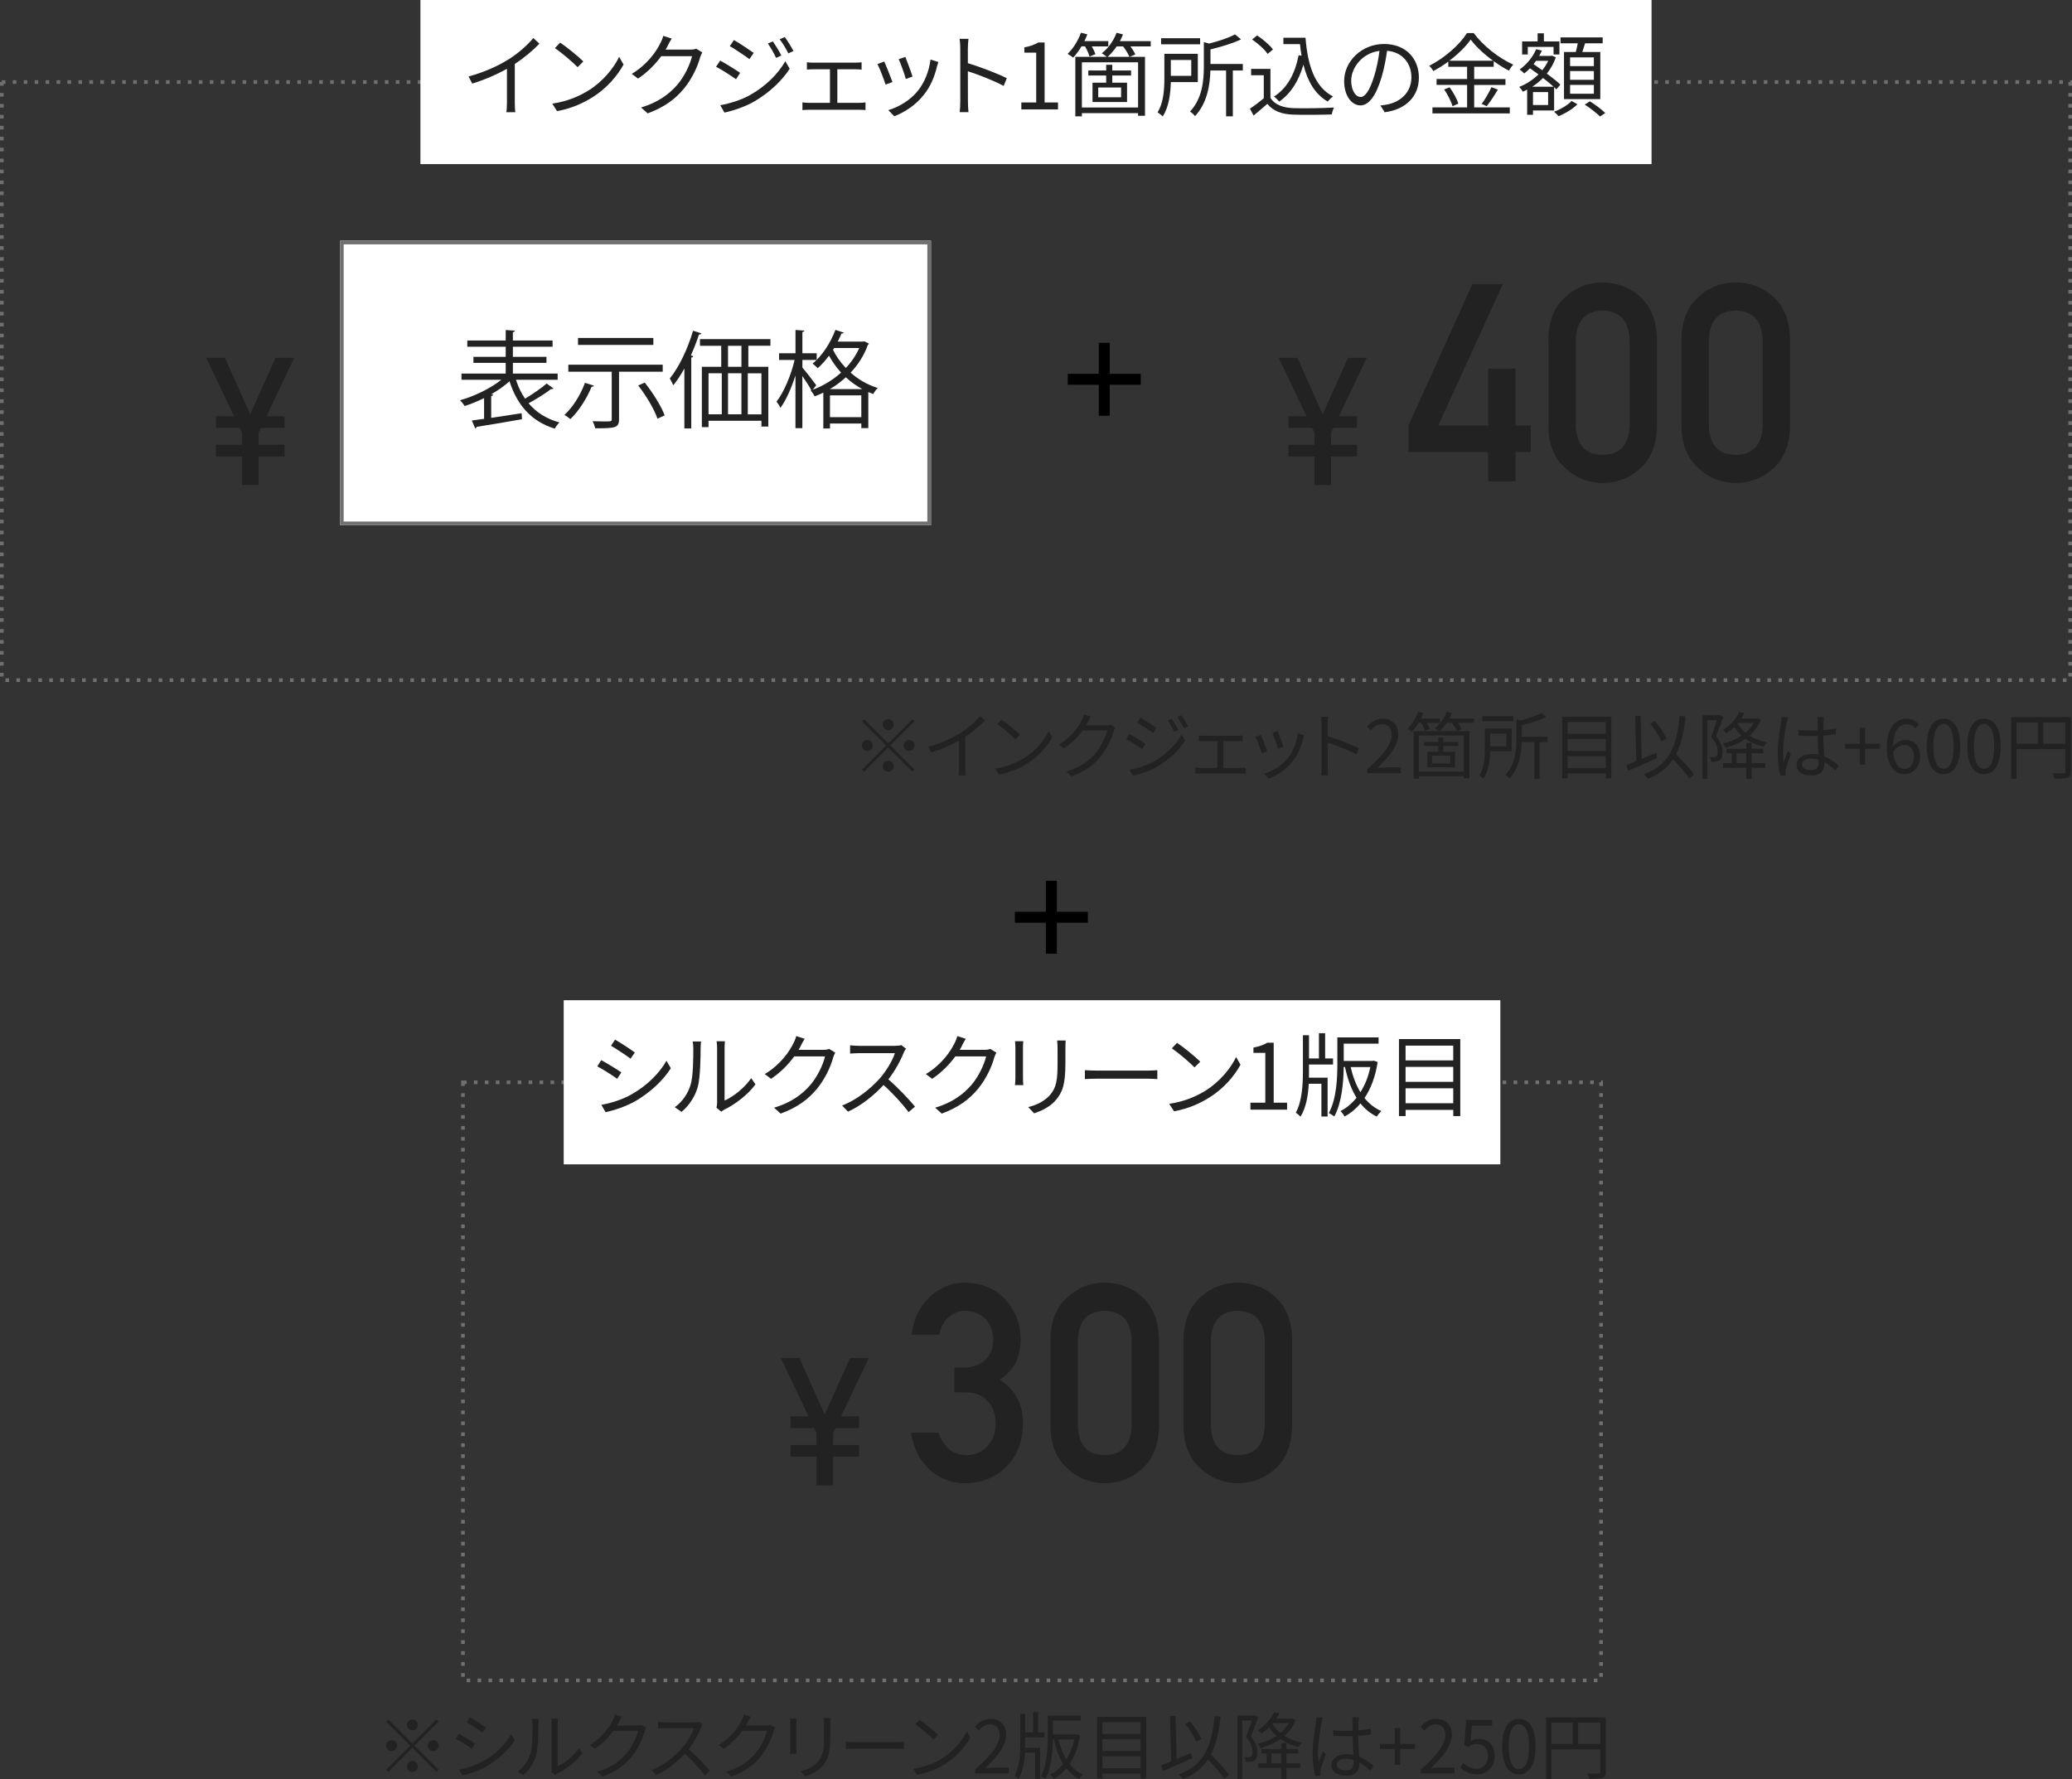 <?xml version="1.0" encoding="UTF-8"?>
<svg id="_レイヤー_2" data-name="レイヤー 2" xmlns="http://www.w3.org/2000/svg" viewBox="0 0 568 487.84">
  <rect x="0" y="0" width="568" height="487.84" fill="#333333" stroke="none"/>
  <defs>
    <style>
      .cls-1, .cls-2, .cls-3 {
        fill: none;
      }

      .cls-2 {
        stroke-dasharray: 1 2;
      }

      .cls-2, .cls-3 {
        stroke: #707070;
      }

      .cls-4 {
        isolation: isolate;
      }

      .cls-5 {
        fill: #fff;
      }

      .cls-6 {
        fill: #222;
      }
    </style>
  </defs>
  <g id="_レイヤー_1-2" data-name="レイヤー 1">
    <g>
      <g id="_グループ_685" data-name="グループ 685">
        <rect id="_長方形_169" data-name="長方形 169" x="278.21" y="250.01" width="20" height="3"/>
        <rect id="_長方形_170" data-name="長方形 170" x="286.71" y="241.51" width="3" height="20"/>
      </g>
      <g class="cls-4">
        <path class="cls-6" d="M250.09,197.22l.58.58-6.6,6.6,6.6,6.6-.58.58-6.6-6.6-6.62,6.62-.58-.58,6.62-6.62-6.6-6.6.58-.58,6.6,6.6,6.6-6.6ZM237.78,205.9c-.82,0-1.5-.68-1.5-1.5s.68-1.5,1.5-1.5,1.5.68,1.5,1.5-.68,1.5-1.5,1.5ZM241.99,198.7c0-.82.68-1.5,1.5-1.5s1.5.68,1.5,1.5-.68,1.5-1.5,1.5-1.5-.68-1.5-1.5ZM244.99,210.1c0,.82-.68,1.5-1.5,1.5s-1.5-.68-1.5-1.5.68-1.5,1.5-1.5,1.5.68,1.5,1.5ZM249.19,202.9c.82,0,1.5.68,1.5,1.5s-.68,1.5-1.5,1.5-1.5-.68-1.5-1.5.68-1.5,1.5-1.5Z"/>
        <path class="cls-6" d="M263.21,201.04c2.08-1.3,4.08-3.04,5.46-4.7l1.34,1.24c-1.52,1.58-3.36,3.1-5.4,4.46v8.44c0,.76.04,1.74.12,2.14h-1.96c.06-.38.12-1.38.12-2.14v-7.4c-2.1,1.2-4.84,2.4-7.62,3.26l-.8-1.56c3.46-.94,6.52-2.34,8.74-3.74Z"/>
        <path class="cls-6" d="M280.81,207.82c3.08-1.94,5.52-4.9,6.68-7.36l.96,1.7c-1.36,2.5-3.7,5.22-6.72,7.12-2,1.26-4.52,2.48-7.86,3.1l-1.06-1.64c3.5-.52,6.1-1.74,8-2.92ZM279.63,201.48l-1.26,1.26c-1-1.04-3.5-3.18-4.98-4.18l1.14-1.22c1.42.94,3.98,3.02,5.1,4.14Z"/>
        <path class="cls-6" d="M298.15,198.04c-.14.28-.3.56-.48.84h5.42c.54,0,.98-.06,1.3-.2l1.34.82c-.16.28-.36.74-.46,1.06-.54,2.02-1.78,4.72-3.56,6.88-1.82,2.22-4.2,4.06-7.96,5.44l-1.44-1.3c3.66-1.08,6.16-2.9,7.98-5.02,1.56-1.84,2.78-4.42,3.2-6.24h-6.76c-1.22,1.68-2.9,3.46-5.08,4.92l-1.38-1.04c3.44-2.06,5.42-4.96,6.28-6.76.2-.34.5-1.06.62-1.58l1.86.6c-.34.52-.7,1.2-.88,1.58Z"/>
        <path class="cls-6" d="M314.01,203.98l-.9,1.4c-1-.72-3.16-2.12-4.38-2.74l.9-1.36c1.18.64,3.52,2.08,4.38,2.7ZM316.35,208.76c3.32-1.9,5.96-4.52,7.58-7.34l.96,1.66c-1.74,2.68-4.5,5.26-7.7,7.14-2,1.18-4.76,2.1-6.62,2.48l-.92-1.62c2.18-.38,4.68-1.18,6.7-2.32ZM316.99,199.6l-.94,1.38c-.96-.74-3.14-2.18-4.3-2.86l.9-1.34c1.18.66,3.48,2.2,4.34,2.82ZM323.05,200.18l-1.14.52c-.5-1.04-1.16-2.24-1.82-3.16l1.1-.46c.5.72,1.4,2.16,1.86,3.1ZM325.73,199.18l-1.14.52c-.54-1.06-1.22-2.2-1.9-3.1l1.12-.48c.54.7,1.42,2.14,1.92,3.06Z"/>
        <path class="cls-6" d="M330.03,201.74h9.2c.5,0,1-.04,1.42-.08v1.6c-.44-.04-.96-.06-1.42-.06h-3.9v7.36h4.84c.48,0,.94-.04,1.34-.1v1.68c-.4-.04-1.02-.06-1.34-.06h-11.06c-.44,0-.96.02-1.44.06v-1.68c.46.06.98.1,1.44.1h4.6v-7.36h-3.68c-.32,0-.96.02-1.38.06v-1.6c.42.06,1.06.08,1.38.08Z"/>
        <path class="cls-6" d="M347.43,206l-1.52.56c-.3-1.04-1.38-3.8-1.78-4.5l1.48-.58c.4.86,1.44,3.48,1.82,4.52ZM357.19,202.6c-.54,2.2-1.4,4.34-2.84,6.14-1.84,2.36-4.28,3.9-6.52,4.76l-1.32-1.34c2.32-.68,4.86-2.2,6.5-4.26,1.42-1.74,2.46-4.28,2.76-6.84l1.72.54c-.14.42-.22.74-.3,1ZM351.83,204.8l-1.48.52c-.22-.9-1.14-3.44-1.56-4.34l1.46-.5c.34.8,1.32,3.44,1.58,4.32Z"/>
        <path class="cls-6" d="M362.29,198.6c0-.56-.04-1.46-.16-2.08h1.96c-.06.62-.14,1.48-.14,2.08v3.26c2.64.8,6.44,2.24,8.54,3.3l-.68,1.7c-2.18-1.18-5.64-2.52-7.86-3.22.02,3,.02,6.02.02,6.6,0,.62.04,1.7.12,2.36h-1.94c.1-.64.14-1.62.14-2.36v-11.64Z"/>
        <path class="cls-6" d="M374.8,210.92c4.6-4.02,6.72-6.94,6.72-9.46,0-1.68-.88-2.9-2.7-2.9-1.2,0-2.24.74-3.04,1.7l-1.06-1.04c1.2-1.3,2.46-2.16,4.32-2.16,2.62,0,4.26,1.72,4.26,4.34,0,2.92-2.3,5.9-5.74,9.16.76-.06,1.66-.14,2.4-.14h4.06v1.58h-9.22v-1.08Z"/>
        <path class="cls-6" d="M388.87,198.18c-.56.94-1.2,1.8-1.82,2.46-.28-.22-.86-.62-1.22-.82,1.22-1.16,2.3-2.9,2.92-4.64l1.4.36c-.18.5-.4,1-.64,1.48h5.24v1.16h-3.62c.34.6.64,1.24.8,1.7l-1.3.54c-.16-.6-.56-1.5-1-2.24h-.76ZM404.07,198.18h-4.44c.44.62.86,1.28,1.06,1.76l-1.26.52h3.38v12.94h-1.52v-.58h-12.32v.7h-1.44v-13.06h6.9c-.28-.24-.8-.62-1.1-.78,1.38-1.06,2.6-2.74,3.24-4.5l1.42.36c-.2.5-.42,1-.68,1.48h6.76v1.16ZM401.29,201.66h-12.32v9.92h12.32v-9.92ZM394.29,204.56h-3.92v-1.1h3.92v-1.24h1.34v1.24h4.12v1.1h-4.12v1.58h3.24v4.24h-7.58v-4.24h3v-1.58ZM397.57,207.2h-5.02v2.14h5.02v-2.14ZM399.39,200.46c-.26-.64-.8-1.54-1.38-2.28h-1.42c-.6.88-1.28,1.66-1.96,2.28h4.76Z"/>
        <path class="cls-6" d="M408.47,206c-.06,2.42-.4,5.46-1.78,7.54-.22-.24-.84-.72-1.14-.9,1.36-2.16,1.5-5.2,1.5-7.46v-5.38h7.34v6.2h-5.92ZM414.89,197.72h-8.56v-1.34h8.56v1.34ZM408.47,201.16v3.48h4.48v-3.48h-4.48ZM424.27,203.46h-2.2v10.06h-1.48v-10.06h-3.44c-.08,3.12-.68,7.14-3.38,10.02-.22-.32-.74-.82-1.1-1,2.76-2.94,3.04-6.92,3.04-9.94v-5.3l1.18.3c2.12-.54,4.36-1.28,5.66-2.02l1.32,1.1c-1.8.88-4.36,1.64-6.7,2.2v3.2h7.1v1.44Z"/>
        <path class="cls-6" d="M441.71,196.52v16.9h-1.54v-1.36h-10.46v1.36h-1.46v-16.9h13.46ZM429.71,197.96v3.24h10.46v-3.24h-10.46ZM429.71,202.62v3.28h10.46v-3.28h-10.46ZM440.17,210.6v-3.28h-10.46v3.28h10.46Z"/>
        <path class="cls-6" d="M454.33,207.82c-2.76,1.26-5.78,2.58-7.98,3.54l-.54-1.54c.78-.3,1.72-.68,2.76-1.12l-.34-12.36,1.52-.06.3,11.8c1.28-.54,2.62-1.12,3.94-1.68l.34,1.42ZM463.13,213.46c-.92-1.38-2.78-3.48-4.48-5.28-1.56,2.36-3.74,4.1-6.86,5.4-.2-.3-.82-.98-1.18-1.28,6.86-2.52,8.98-7.36,9.86-16l1.62.16c-.48,4.28-1.24,7.68-2.64,10.36,1.78,1.8,3.9,4.02,4.92,5.5l-1.24,1.14ZM455.43,203.28c-.54-1.38-1.82-3.42-3.08-4.88l1.32-.66c1.32,1.46,2.6,3.42,3.16,4.78l-1.4.76Z"/>
        <path class="cls-6" d="M472.39,196.64c-.6,1.64-1.32,3.68-1.98,5.26,1.44,1.62,1.78,3.06,1.78,4.28,0,1.06-.24,1.9-.78,2.28-.28.2-.64.32-1.04.36-.4.04-.88.06-1.34.04-.02-.38-.14-.94-.38-1.32.46.04.86.06,1.16.02.26,0,.48-.06.64-.16.3-.22.4-.78.4-1.36,0-1.08-.34-2.42-1.78-3.96.58-1.46,1.16-3.24,1.58-4.6h-2.62v16.04h-1.32v-17.4h4.48l.24-.06.96.58ZM482.69,197.38c-.68,1.74-1.76,3.18-3.1,4.34,1.38.86,3,1.5,4.8,1.84-.28.28-.68.84-.88,1.2-1.9-.42-3.58-1.18-5-2.18-1.64,1.16-3.54,1.96-5.46,2.5-.16-.36-.48-.88-.76-1.2,1.8-.42,3.6-1.14,5.14-2.18-.78-.7-1.44-1.5-1.98-2.38-.64.62-1.36,1.22-2.16,1.78-.22-.3-.68-.74-.98-.94,2.2-1.4,3.7-3.3,4.46-4.9l1.44.24c-.26.5-.54,1-.88,1.5h4.2l.26-.08.9.46ZM480.15,209.24h3.78v1.28h-3.78v3h-1.44v-3h-6.38v-1.28h2.4v-2.7h-1.42v-1.22h5.4v-1.62h1.44v1.62h3.2v1.22h-3.2v2.7ZM478.71,209.24v-2.7h-2.66v2.7h2.66ZM476.31,198.38c.54.94,1.28,1.8,2.18,2.54.92-.78,1.72-1.68,2.3-2.72h-4.34l-.14.18Z"/>
        <path class="cls-6" d="M489.79,198.08c-.4,1.86-1,5.82-1,8.06,0,.96.06,1.8.2,2.78.32-.9.8-2.12,1.14-2.94l.82.64c-.48,1.4-1.22,3.44-1.42,4.42-.06.28-.1.66-.08.9,0,.2.02.48.04.7l-1.4.1c-.4-1.42-.76-3.62-.76-6.32,0-2.94.66-6.76.92-8.42.06-.46.12-1,.12-1.42l1.76.14c-.12.34-.28,1-.34,1.36ZM499.89,197.8c-.02.54-.04,1.48-.06,2.42,1.22-.1,2.4-.26,3.46-.46v1.54c-1.1.18-2.26.3-3.46.38.02,2.02.16,4.02.24,5.7,1.62.64,2.92,1.64,3.96,2.58l-.88,1.34c-1-.94-2-1.74-3.02-2.32v.42c0,1.64-.76,3.22-3.46,3.22s-4.16-1.06-4.16-2.86c0-1.68,1.5-3.02,4.12-3.02.66,0,1.28.06,1.86.18-.06-1.54-.18-3.5-.2-5.14-.64.02-1.28.04-1.92.04-1.14,0-2.18-.06-3.36-.14v-1.5c1.14.1,2.2.16,3.4.16.62,0,1.26-.02,1.88-.04v-2.48c0-.34-.04-.88-.08-1.22h1.8c-.06.4-.1.8-.12,1.2ZM496.39,211.18c1.68,0,2.18-.86,2.18-2.18,0-.2,0-.44-.02-.7-.64-.2-1.32-.32-2.04-.32-1.5,0-2.56.64-2.56,1.62s1,1.58,2.44,1.58Z"/>
        <path class="cls-6" d="M509.85,205.3h-4.06v-1.36h4.06v-4.38h1.46v4.38h4.06v1.36h-4.06v4.38h-1.46v-4.38Z"/>
        <path class="cls-6" d="M517.24,205c0-5.74,2.58-7.94,5.42-7.94,1.52,0,2.62.64,3.42,1.5l-1,1.14c-.58-.7-1.46-1.12-2.36-1.12-2,0-3.7,1.54-3.78,6.1.9-1.1,2.18-1.78,3.34-1.78,2.48,0,4.06,1.54,4.06,4.6,0,2.84-1.92,4.76-4.2,4.76-2.82,0-4.9-2.42-4.9-7.26ZM518.99,206.14c.22,3.04,1.32,4.7,3.16,4.7,1.4,0,2.5-1.34,2.5-3.34s-.88-3.24-2.66-3.24c-.92,0-2.1.54-3,1.88Z"/>
        <path class="cls-6" d="M528.2,204.62c0-5.1,1.78-7.56,4.58-7.56s4.56,2.48,4.56,7.56-1.78,7.64-4.56,7.64-4.58-2.54-4.58-7.64ZM535.57,204.62c0-4.28-1.12-6.1-2.78-6.1s-2.8,1.82-2.8,6.1,1.12,6.18,2.8,6.18,2.78-1.86,2.78-6.18Z"/>
        <path class="cls-6" d="M539.3,204.62c0-5.1,1.78-7.56,4.58-7.56s4.56,2.48,4.56,7.56-1.78,7.64-4.56,7.64-4.58-2.54-4.58-7.64ZM546.67,204.62c0-4.28-1.12-6.1-2.78-6.1s-2.8,1.82-2.8,6.1,1.12,6.18,2.8,6.18,2.78-1.86,2.78-6.18Z"/>
        <path class="cls-6" d="M567.69,211.54c0,.96-.24,1.44-.92,1.7-.66.24-1.78.26-3.56.26-.08-.4-.34-1.08-.56-1.48,1.36.06,2.66.04,3.04.02.36,0,.5-.12.5-.5v-6.12h-13.4v8.12h-1.48v-16.9h16.38v14.9ZM552.78,203.94h5.86v-5.86h-5.86v5.86ZM566.19,203.94v-5.86h-6.08v5.86h6.08Z"/>
      </g>
      <g id="_グループ_749" data-name="グループ 749">
        <rect id="_長方形_169-2" data-name="長方形 169-2" x="292.71" y="102.5" width="20" height="3"/>
        <rect id="_長方形_170-2" data-name="長方形 170-2" x="301.21" y="94" width="3" height="20"/>
      </g>
      <g id="_400" data-name=" 400" class="cls-4">
        <g class="cls-4">
          <path class="cls-6" d="M386.11,116.68l17.51-38.78h8.35l-17.7,38.78h13.69v-15.58h7.49v15.58h4.2v7.27h-4.2v8.06h-7.49v-8.05h-21.85v-7.27Z"/>
          <path class="cls-6" d="M424.47,92.97c.05-4.99,1.59-8.83,4.64-11.52,2.85-2.67,6.26-4,10.22-4s7.54,1.34,10.4,4.01c2.9,2.7,4.4,6.54,4.5,11.54v23.86c-.1,4.97-1.6,8.81-4.5,11.5-2.85,2.67-6.32,4.03-10.4,4.08-3.96-.05-7.36-1.41-10.22-4.08-3.05-2.69-4.59-6.52-4.64-11.49v-23.91ZM446.74,93.46c-.15-5.43-2.61-8.19-7.41-8.29-4.82.1-7.27,2.86-7.37,8.29v22.98c.1,5.48,2.55,8.24,7.37,8.29,4.79-.05,7.26-2.81,7.41-8.29v-22.98Z"/>
          <path class="cls-6" d="M460.95,92.97c.05-4.99,1.59-8.83,4.64-11.52,2.85-2.67,6.26-4,10.22-4s7.54,1.34,10.4,4.01c2.9,2.7,4.4,6.54,4.5,11.54v23.86c-.1,4.97-1.6,8.81-4.5,11.5-2.85,2.67-6.32,4.03-10.4,4.08-3.96-.05-7.36-1.41-10.22-4.08-3.05-2.69-4.59-6.52-4.64-11.49v-23.91ZM483.22,93.46c-.15-5.43-2.61-8.19-7.41-8.29-4.82.1-7.27,2.86-7.37,8.29v22.98c.1,5.48,2.55,8.24,7.37,8.29,4.79-.05,7.26-2.81,7.41-8.29v-22.98Z"/>
        </g>
      </g>
      <g id="_2" data-name=" 2" class="cls-4">
        <g class="cls-4">
          <path class="cls-6" d="M360.33,125.15h-7.12v-3.2h7.12v-3.3l-.65-1.32h-6.47v-3.21h4.94l-7.61-16.01h5.12l6.93,15.5,6.93-15.5h5.15l-7.62,16.01h4.95v3.21h-6.48l-.65,1.32v3.3h7.13v3.2h-7.13v7.85h-4.54v-7.85Z"/>
        </g>
      </g>
      <g id="_3" data-name=" 3" class="cls-4">
        <g class="cls-4">
          <path class="cls-6" d="M66.33,125.15h-7.12v-3.2h7.12v-3.3l-.65-1.32h-6.47v-3.21h4.94l-7.61-16.01h5.12l6.93,15.5,6.93-15.5h5.15l-7.62,16.01h4.95v3.21h-6.48l-.65,1.32v3.3h7.13v3.2h-7.13v7.85h-4.54v-7.85Z"/>
        </g>
      </g>
      <g id="_長方形_191" data-name="長方形 191">
        <rect class="cls-5" x="93.21" y="66" width="162" height="78"/>
        <rect class="cls-3" x="93.71" y="66.5" width="161" height="77"/>
      </g>
      <g id="_長方形_192" data-name="長方形 192">
        <rect class="cls-1" y="22" width="568" height="165"/>
        <rect class="cls-2" x=".5" y="22.5" width="567" height="164"/>
      </g>
      <g id="_表示価格" data-name="表示価格" class="cls-4">
        <g class="cls-4">
          <path class="cls-6" d="M141.45,104.15c.61,1.91,1.45,3.66,2.49,5.16,2-1.19,4.44-2.87,5.92-4.15l1.86,1.36c-.09.14-.35.2-.64.14-1.59,1.22-4.06,2.79-6.18,3.92,2.12,2.5,4.9,4.29,8.47,5.25-.44.38-.99,1.16-1.28,1.71-6.41-1.97-10.33-6.44-12.42-13-1.39,1.28-3.13,2.49-5.02,3.57l.55.09c-.03.17-.17.32-.55.38v6l8.35-1.28.09,1.65c-4.55.81-9.4,1.62-12.44,2.09-.03.23-.2.38-.38.43l-.93-2.17c.96-.12,2.12-.29,3.36-.46v-5.68c-1.8.9-3.63,1.62-5.31,2.17-.29-.46-.87-1.19-1.28-1.59,3.83-1.04,8.33-3.22,11.31-5.6h-10.91v-1.71h12.12v-2.93h-8.85v-1.65h8.85v-2.78h-10.53v-1.71h10.53v-2.87l2.52.17c-.03.2-.17.35-.55.41v2.29h10.88v1.71h-10.88v2.78h9.2v1.65h-9.2v2.93h12.27v1.71h-11.46Z"/>
          <path class="cls-6" d="M162.82,105.75c-.09.2-.29.29-.64.29-1.36,3.31-3.57,6.73-5.83,8.88-.38-.35-1.13-.87-1.62-1.16,2.2-1.97,4.38-5.37,5.63-8.79l2.47.78ZM181.68,101.92h-11.98v13c0,1.31-.32,1.89-1.28,2.2-.99.29-2.67.32-5.25.32-.12-.55-.41-1.39-.73-1.94,1.22.03,2.38.06,3.25.06,1.88,0,2,0,2-.64v-13h-11.89v-1.92h25.87v1.92ZM179.1,92.66v1.91h-20.65v-1.91h20.65ZM180.23,114.8c-.81-2.47-3.08-6.29-5.28-9.11l1.8-.78c2.2,2.76,4.55,6.5,5.45,8.99l-1.97.9Z"/>
          <path class="cls-6" d="M187.62,101.02c-.96,1.71-1.97,3.31-3.05,4.64-.2-.46-.67-1.45-.96-1.89,2.5-3.02,4.9-8.06,6.38-13.08l2.29.72c-.09.2-.29.32-.67.32-.64,1.94-1.39,3.89-2.23,5.74l.67.2c-.06.2-.2.32-.55.38v19.43h-1.89v-16.48ZM211.2,94.81h-6.06v5.77h5.48v16.39h-1.89v-1.6h-14.5v1.74h-1.83v-16.53h5.31v-5.77h-5.83v-1.83h19.32v1.83ZM194.23,102.35v11.25h3.63v-11.25h-3.63ZM203.25,100.58v-5.77h-3.68v5.77h3.68ZM203.25,102.35h-3.68v11.25h3.68v-11.25ZM208.73,113.61v-11.25h-3.74v11.25h3.74Z"/>
          <path class="cls-6" d="M236.08,93.68c.46,0,.52,0,.87-.09l1.28.64c-.06.14-.17.23-.29.26-1.07,2.99-2.73,5.54-4.76,7.69,2,1.77,4.47,3.28,7.43,4.21-.41.38-.96,1.16-1.25,1.65-.46-.17-.9-.35-1.33-.55v9.89h-1.91v-1.25h-8.59v1.36h-1.83v-9.83c-.78.38-1.57.73-2.38,1.02-.23-.49-.73-1.22-1.1-1.6l.2-.06c-.49-.96-1.57-2.61-2.47-3.92v14.3h-1.89v-14.45c-1.1,3.45-2.61,6.85-4.12,8.88-.23-.52-.72-1.28-1.07-1.71,1.97-2.5,4-7.25,4.96-11.43h-4.26v-1.83h4.5v-6.38l2.44.17c-.03.2-.17.32-.55.38v5.83h3.92v1.83h-3.92v2.09c.87.99,3.25,4.06,3.8,4.84-.52.7-.81,1.04-.99,1.25,2.73-.99,5.48-2.61,7.8-4.7-1.36-1.51-2.46-3.07-3.31-4.64-.96,1.3-2.03,2.49-3.1,3.42-.32-.35-.99-.93-1.39-1.25,2.5-2.03,4.87-5.57,6.24-9.25l2.29.75c-.09.17-.29.29-.64.26-.29.75-.64,1.48-1.01,2.2h6.44ZM236.4,106.7c-1.71-.93-3.22-2.03-4.53-3.25-1.36,1.25-2.84,2.35-4.41,3.25h8.93ZM227.52,114.39h8.59v-5.98h-8.59v5.98ZM228.68,95.42l-.32.49c.81,1.68,1.97,3.39,3.51,4.99,1.51-1.59,2.78-3.45,3.68-5.48h-6.87Z"/>
        </g>
      </g>
      <rect id="_長方形_193" data-name="長方形 193" class="cls-5" x="115.25" width="337.49" height="45"/>
      <g class="cls-4">
        <path class="cls-6" d="M139.38,16.3c2.6-1.62,5.1-3.8,6.82-5.87l1.67,1.55c-1.9,1.97-4.2,3.87-6.75,5.57v10.55c0,.95.05,2.17.15,2.67h-2.45c.08-.47.15-1.72.15-2.67v-9.25c-2.62,1.5-6.05,3-9.52,4.07l-1-1.95c4.32-1.17,8.15-2.92,10.92-4.67Z"/>
        <path class="cls-6" d="M161.38,24.78c3.85-2.42,6.9-6.12,8.35-9.2l1.2,2.12c-1.7,3.12-4.62,6.52-8.4,8.9-2.5,1.58-5.65,3.1-9.82,3.87l-1.32-2.05c4.37-.65,7.62-2.17,10-3.65ZM159.91,16.85l-1.57,1.57c-1.25-1.3-4.37-3.97-6.22-5.22l1.42-1.52c1.77,1.17,4.97,3.77,6.37,5.17Z"/>
        <path class="cls-6" d="M183.06,12.55c-.17.35-.38.7-.6,1.05h6.77c.67,0,1.22-.07,1.62-.25l1.67,1.02c-.2.35-.45.92-.58,1.32-.67,2.52-2.22,5.9-4.45,8.6-2.27,2.77-5.25,5.07-9.95,6.8l-1.8-1.62c4.57-1.35,7.7-3.62,9.97-6.27,1.95-2.3,3.47-5.52,4-7.8h-8.45c-1.52,2.1-3.62,4.32-6.35,6.15l-1.72-1.3c4.3-2.57,6.77-6.2,7.85-8.45.25-.42.62-1.33.78-1.97l2.32.75c-.42.65-.88,1.5-1.1,1.97Z"/>
        <path class="cls-6" d="M202.89,19.98l-1.12,1.75c-1.25-.9-3.95-2.65-5.47-3.42l1.12-1.7c1.47.8,4.4,2.6,5.47,3.37ZM205.81,25.95c4.15-2.38,7.45-5.65,9.47-9.17l1.2,2.07c-2.17,3.35-5.62,6.57-9.62,8.92-2.5,1.47-5.95,2.62-8.27,3.1l-1.15-2.02c2.72-.48,5.85-1.47,8.37-2.9ZM206.61,14.5l-1.17,1.72c-1.2-.92-3.92-2.72-5.37-3.57l1.12-1.67c1.47.83,4.35,2.75,5.42,3.52ZM214.18,15.23l-1.42.65c-.62-1.3-1.45-2.8-2.27-3.95l1.38-.58c.62.9,1.75,2.7,2.32,3.87ZM217.53,13.98l-1.42.65c-.67-1.33-1.52-2.75-2.38-3.87l1.4-.6c.67.87,1.77,2.67,2.4,3.82Z"/>
        <path class="cls-6" d="M222.91,17.18h11.5c.62,0,1.25-.05,1.78-.1v2c-.55-.05-1.2-.08-1.78-.08h-4.87v9.2h6.05c.6,0,1.17-.05,1.67-.12v2.1c-.5-.05-1.27-.08-1.67-.08h-13.82c-.55,0-1.2.03-1.8.08v-2.1c.58.08,1.22.12,1.8.12h5.75v-9.2h-4.6c-.4,0-1.2.02-1.72.08v-2c.53.08,1.33.1,1.72.1Z"/>
        <path class="cls-6" d="M244.66,22.5l-1.9.7c-.38-1.3-1.72-4.75-2.22-5.62l1.85-.72c.5,1.07,1.8,4.35,2.27,5.65ZM256.86,18.25c-.67,2.75-1.75,5.42-3.55,7.67-2.3,2.95-5.35,4.87-8.15,5.95l-1.65-1.67c2.9-.85,6.07-2.75,8.12-5.32,1.77-2.17,3.07-5.35,3.45-8.55l2.15.67c-.17.53-.28.92-.38,1.25ZM250.16,21l-1.85.65c-.28-1.12-1.42-4.3-1.95-5.42l1.82-.62c.42,1,1.65,4.3,1.97,5.4Z"/>
        <path class="cls-6" d="M263.24,13.25c0-.7-.05-1.82-.2-2.6h2.45c-.08.78-.17,1.85-.17,2.6v4.07c3.3,1,8.05,2.8,10.67,4.12l-.85,2.12c-2.72-1.47-7.05-3.15-9.82-4.02.02,3.75.02,7.52.02,8.25,0,.77.05,2.12.15,2.95h-2.42c.12-.8.17-2.02.17-2.95v-14.55Z"/>
        <path class="cls-6" d="M279.99,28.1h4.07v-13.67h-3.25v-1.45c1.62-.3,2.8-.73,3.8-1.33h1.75v16.45h3.67v1.9h-10.05v-1.9Z"/>
        <path class="cls-6" d="M296.46,12.73c-.7,1.17-1.5,2.25-2.27,3.07-.35-.28-1.07-.78-1.52-1.03,1.52-1.45,2.87-3.62,3.65-5.8l1.75.45c-.22.62-.5,1.25-.8,1.85h6.55v1.45h-4.52c.42.75.8,1.55,1,2.12l-1.62.67c-.2-.75-.7-1.87-1.25-2.8h-.95ZM315.46,12.73h-5.55c.55.77,1.07,1.6,1.32,2.2l-1.57.65h4.22v16.17h-1.9v-.73h-15.4v.88h-1.8V15.58h8.62c-.35-.3-1-.77-1.37-.97,1.72-1.32,3.25-3.42,4.05-5.62l1.77.45c-.25.62-.52,1.25-.85,1.85h8.45v1.45ZM311.98,17.08h-15.4v12.4h15.4v-12.4ZM303.24,20.7h-4.9v-1.38h4.9v-1.55h1.67v1.55h5.15v1.38h-5.15v1.97h4.05v5.3h-9.47v-5.3h3.75v-1.97ZM307.33,24h-6.27v2.67h6.27v-2.67ZM309.61,15.58c-.33-.8-1-1.92-1.72-2.85h-1.78c-.75,1.1-1.6,2.07-2.45,2.85h5.95Z"/>
        <path class="cls-6" d="M320.96,22.5c-.07,3.02-.5,6.82-2.22,9.42-.28-.3-1.05-.9-1.42-1.12,1.7-2.7,1.87-6.5,1.87-9.32v-6.72h9.17v7.75h-7.4ZM328.99,12.15h-10.7v-1.67h10.7v1.67ZM320.96,16.45v4.35h5.6v-4.35h-5.6ZM340.71,19.33h-2.75v12.57h-1.85v-12.57h-4.3c-.1,3.9-.85,8.92-4.22,12.52-.28-.4-.92-1.02-1.38-1.25,3.45-3.67,3.8-8.65,3.8-12.42v-6.62l1.47.38c2.65-.67,5.45-1.6,7.07-2.52l1.65,1.37c-2.25,1.1-5.45,2.05-8.37,2.75v4h8.87v1.8Z"/>
        <path class="cls-6" d="M348.26,26.85c1.17,1.83,3.35,2.67,6.22,2.8,2.72.1,8.27.02,11.2-.17-.2.45-.53,1.32-.6,1.9-2.72.1-7.85.15-10.6.05-3.25-.12-5.47-1.02-7.07-2.95-1.2,1.05-2.45,2.12-3.77,3.2l-1-1.88c1.15-.75,2.55-1.8,3.8-2.85v-6.32h-3.47v-1.75h5.3v7.97ZM347.49,14.78c-.78-1.2-2.62-2.85-4.25-3.95l1.37-1.12c1.6,1.05,3.47,2.65,4.35,3.85l-1.47,1.22ZM357.88,10.35c.6,7.62,2.55,13.52,7.55,16.1-.45.3-1.1.95-1.47,1.4-3.5-2.05-5.52-5.57-6.65-10.12-1.3,4.47-3.42,7.87-6.62,10.12-.3-.35-1.03-1.08-1.45-1.38,3.65-2.32,5.75-6.22,6.75-11.32l.8.12c-.17-1.02-.3-2.07-.42-3.17h-4.55v-1.75h6.07Z"/>
        <path class="cls-6" d="M379.58,30.77l-1.17-1.85c.8-.07,1.58-.2,2.15-.32,3.2-.72,6.35-3.1,6.35-7.42,0-3.77-2.42-6.9-6.67-7.25-.33,2.32-.8,4.87-1.5,7.2-1.52,5.15-3.5,7.77-5.82,7.77s-4.45-2.55-4.45-6.67c0-5.42,4.82-10.17,10.92-10.17s9.57,4.12,9.57,9.2-3.45,8.75-9.37,9.52ZM372.99,26.6c1.17,0,2.5-1.67,3.77-5.9.62-2.07,1.12-4.45,1.4-6.75-4.8.6-7.75,4.7-7.75,8.1,0,3.15,1.45,4.55,2.57,4.55Z"/>
        <path class="cls-6" d="M404.11,29.45h9.77v1.65h-21.2v-1.65h9.5v-6.17h-8.37v-1.62h8.37v-3.35h-5.15v-1.42c-1.3.95-2.7,1.85-4.12,2.6-.2-.42-.72-1.08-1.12-1.45,4.3-2.17,8.4-5.85,10.35-8.97h1.85c2.65,3.57,6.97,6.92,10.85,8.65-.45.47-.9,1.1-1.2,1.65-1.38-.7-2.8-1.6-4.17-2.6v1.55h-5.35v3.35h8.57v1.62h-8.57v6.17ZM397.39,23.95c1.02,1.38,2.02,3.22,2.38,4.47l-1.6.7c-.33-1.25-1.3-3.17-2.28-4.6l1.5-.58ZM409.31,16.65c-2.45-1.77-4.7-3.85-6.15-5.8-1.3,1.88-3.4,3.95-5.85,5.8h12ZM406.18,28.5c.9-1.22,2.05-3.2,2.67-4.6l1.75.67c-.92,1.58-2.1,3.37-3.05,4.55l-1.38-.62Z"/>
        <path class="cls-6" d="M420.24,30.3v1.17h-1.6v-6.9c-.4.22-.77.4-1.17.58-.22-.4-.67-1-1-1.33,1.85-.7,3.72-1.9,5.27-3.42-.8-.58-1.6-1.15-2.33-1.67-.52.53-1.05,1-1.57,1.42-.27-.3-.9-.85-1.25-1.1,1.88-1.33,3.6-3.37,4.52-5.57l1.57.4c-.22.5-.47.97-.75,1.45h3.22l.28-.07,1.07.47c-.58,1.67-1.42,3.15-2.47,4.45,1.47,1.1,2.85,2.17,3.72,3.02l-1.1,1.3c-.18-.17-.4-.38-.62-.6v6.4h-5.8ZM418.81,14.93h-1.55v-3.57h4.25v-2.22h1.72v2.22h4.25v3.57h-1.6v-2.07h-7.07v2.07ZM425.89,23.78c-.8-.72-1.82-1.55-2.9-2.4-.9.92-1.92,1.72-2.95,2.4h5.85ZM424.39,25.25h-4.15v3.55h4.15v-3.55ZM421.09,16.68c-.22.3-.45.62-.7.9.77.52,1.57,1.1,2.4,1.67.65-.8,1.2-1.65,1.62-2.57h-3.32ZM432.41,28.6c-1.25,1.27-3.37,2.55-5.17,3.25-.3-.33-.82-.88-1.22-1.22,1.8-.65,3.85-1.88,4.8-2.95l1.6.92ZM431.98,14.25c.2-.75.4-1.6.53-2.37h-4.72v-1.62h11.55v1.62h-4.82c-.25.8-.5,1.65-.75,2.37h4.92v12.92h-9.95v-12.92h3.25ZM436.93,15.73h-6.52v2.4h6.52v-2.4ZM436.93,19.48h-6.52v2.4h6.52v-2.4ZM436.93,23.28h-6.52v2.42h6.52v-2.42ZM435.83,27.78c1.45.9,3.3,2.27,4.22,3.2l-1.42.97c-.9-.9-2.72-2.32-4.2-3.27l1.4-.9Z"/>
      </g>
      <g class="cls-4">
        <path class="cls-6" d="M119.65,471.48l.58.58-6.6,6.6,6.6,6.6-.58.58-6.6-6.6-6.62,6.62-.58-.58,6.62-6.62-6.6-6.6.58-.58,6.6,6.6,6.6-6.6ZM107.34,480.16c-.82,0-1.5-.68-1.5-1.5s.68-1.5,1.5-1.5,1.5.68,1.5,1.5-.68,1.5-1.5,1.5ZM111.55,472.96c0-.82.68-1.5,1.5-1.5s1.5.68,1.5,1.5-.68,1.5-1.5,1.5-1.5-.68-1.5-1.5ZM114.55,484.36c0,.82-.68,1.5-1.5,1.5s-1.5-.68-1.5-1.5.68-1.5,1.5-1.5,1.5.68,1.5,1.5ZM118.75,477.16c.82,0,1.5.68,1.5,1.5s-.68,1.5-1.5,1.5-1.5-.68-1.5-1.5.68-1.5,1.5-1.5Z"/>
        <path class="cls-6" d="M130.23,478.1l-.92,1.4c-.98-.72-3.16-2.12-4.36-2.74l.88-1.36c1.18.64,3.52,2.06,4.4,2.7ZM132.55,482.86c3.32-1.9,5.96-4.5,7.58-7.32l.96,1.64c-1.72,2.7-4.5,5.28-7.68,7.16-2.02,1.16-4.78,2.1-6.64,2.48l-.92-1.62c2.2-.38,4.68-1.18,6.7-2.34ZM133.19,473.72l-.94,1.36c-.96-.72-3.12-2.16-4.3-2.84l.9-1.34c1.18.66,3.48,2.18,4.34,2.82Z"/>
        <path class="cls-6" d="M145.41,480.82c.58-1.82.6-5.82.6-8.04,0-.6-.06-1.04-.14-1.46h1.84c-.02.24-.1.84-.1,1.44,0,2.22-.08,6.5-.62,8.5-.6,2.14-1.88,4.1-3.56,5.5l-1.5-1.02c1.68-1.2,2.88-2.98,3.48-4.92ZM151.23,484.72v-11.98c0-.76-.1-1.34-.12-1.48h1.84c-.02.14-.08.72-.08,1.48v11.54c1.84-.84,4.3-2.66,5.84-4.92l.94,1.36c-1.72,2.34-4.5,4.4-6.82,5.54-.32.18-.54.34-.68.46l-1.06-.88c.08-.32.14-.72.14-1.12Z"/>
        <path class="cls-6" d="M169.57,472.3c-.14.28-.3.56-.48.84h5.42c.54,0,.98-.06,1.3-.2l1.34.82c-.16.28-.36.74-.46,1.06-.54,2.02-1.78,4.72-3.56,6.88-1.82,2.22-4.2,4.06-7.96,5.44l-1.44-1.3c3.66-1.08,6.16-2.9,7.98-5.02,1.56-1.84,2.78-4.42,3.2-6.24h-6.76c-1.22,1.68-2.9,3.46-5.08,4.92l-1.38-1.04c3.44-2.06,5.42-4.96,6.28-6.76.2-.34.5-1.06.62-1.58l1.86.6c-.34.52-.7,1.2-.88,1.58Z"/>
        <path class="cls-6" d="M192.15,473.76c-.68,1.72-1.94,4.06-3.36,5.86,2.1,1.8,4.54,4.4,5.84,5.98l-1.4,1.2c-1.34-1.76-3.46-4.12-5.5-5.94-2.14,2.3-4.84,4.5-7.8,5.84l-1.28-1.34c3.22-1.26,6.18-3.64,8.24-5.94,1.36-1.54,2.82-3.9,3.32-5.56h-7.8c-.7,0-1.8.08-2.02.1v-1.82c.28.04,1.42.12,2.02.12h7.72c.66,0,1.18-.06,1.5-.16l1.02.78c-.12.16-.38.6-.5.88Z"/>
        <path class="cls-6" d="M204.91,472.3c-.14.28-.3.56-.48.84h5.42c.54,0,.98-.06,1.3-.2l1.34.82c-.16.28-.36.74-.46,1.06-.54,2.02-1.78,4.72-3.56,6.88-1.82,2.22-4.2,4.06-7.96,5.44l-1.44-1.3c3.66-1.08,6.16-2.9,7.98-5.02,1.56-1.84,2.78-4.42,3.2-6.24h-6.76c-1.22,1.68-2.9,3.46-5.08,4.92l-1.38-1.04c3.44-2.06,5.42-4.96,6.28-6.76.2-.34.5-1.06.62-1.58l1.86.6c-.34.52-.7,1.2-.88,1.58Z"/>
        <path class="cls-6" d="M218.31,472.68v6.68c0,.5.04,1.16.08,1.52h-1.84c.04-.3.1-.94.1-1.54v-6.66c0-.36-.04-1.06-.08-1.44h1.82c-.04.38-.08.96-.08,1.44ZM227.61,472.82v3.24c0,4.8-.66,6.38-2.1,8.1-1.3,1.56-3.3,2.42-4.76,2.92l-1.3-1.38c1.84-.46,3.54-1.26,4.78-2.66,1.42-1.66,1.66-3.28,1.66-7.06v-3.16c0-.68-.04-1.24-.1-1.74h1.88c-.04.5-.06,1.06-.06,1.74Z"/>
        <path class="cls-6" d="M234.65,477.7h10.96c1,0,1.72-.06,2.16-.1v1.96c-.4-.02-1.24-.1-2.14-.1h-10.98c-1.1,0-2.16.04-2.78.1v-1.96c.6.04,1.66.1,2.78.1Z"/>
        <path class="cls-6" d="M258.37,482.08c3.08-1.94,5.52-4.9,6.68-7.36l.96,1.7c-1.36,2.5-3.7,5.22-6.72,7.12-2,1.26-4.52,2.48-7.86,3.1l-1.06-1.64c3.5-.52,6.1-1.74,8-2.92ZM257.19,475.74l-1.26,1.26c-1-1.04-3.5-3.18-4.98-4.18l1.14-1.22c1.42.94,3.98,3.02,5.1,4.14Z"/>
        <path class="cls-6" d="M267.31,485.18c4.6-4.02,6.72-6.94,6.72-9.46,0-1.68-.88-2.9-2.7-2.9-1.2,0-2.24.74-3.04,1.7l-1.06-1.04c1.2-1.3,2.46-2.16,4.32-2.16,2.62,0,4.26,1.72,4.26,4.34,0,2.92-2.3,5.9-5.74,9.16.76-.06,1.66-.14,2.4-.14h4.06v1.58h-9.22v-1.08Z"/>
        <path class="cls-6" d="M281.03,477.8c0,.48,0,.96-.02,1.44h4.1v8.52h-1.36v-7.18h-2.78c-.14,2.6-.58,5.2-1.8,7.22-.22-.24-.72-.68-1.04-.88,1.38-2.52,1.56-6.1,1.56-9.12v-7.86h1.34v5.08h2.18v-5.54h1.36v5.54h1.74v1.34h-5.28v1.44ZM296.09,475.82c-.5,3.26-1.52,5.86-2.88,7.9,1,1.24,2.22,2.22,3.68,2.86-.3.28-.76.84-1.02,1.22-1.4-.7-2.58-1.68-3.56-2.9-1,1.22-2.18,2.16-3.46,2.88-.2-.36-.62-.92-.94-1.2,1.3-.64,2.5-1.62,3.54-2.92-1.16-1.86-1.98-4.16-2.54-6.74h-.28c-.04,3.32-.4,7.76-2.06,10.84-.28-.22-.88-.6-1.22-.72,1.74-3.22,1.88-7.72,1.88-10.92v-5.7h9.04v1.36h-7.64v3.8h6.3l.26-.06.9.3ZM290.17,476.92c.48,2.08,1.18,3.94,2.14,5.52.98-1.52,1.74-3.38,2.18-5.52h-4.32Z"/>
        <path class="cls-6" d="M314.21,470.78v16.9h-1.54v-1.36h-10.46v1.36h-1.46v-16.9h13.46ZM302.21,472.22v3.24h10.46v-3.24h-10.46ZM302.21,476.88v3.28h10.46v-3.28h-10.46ZM312.67,484.86v-3.28h-10.46v3.28h10.46Z"/>
        <path class="cls-6" d="M326.83,482.08c-2.76,1.26-5.78,2.58-7.98,3.54l-.54-1.54c.78-.3,1.72-.68,2.76-1.12l-.34-12.36,1.52-.06.3,11.8c1.28-.54,2.62-1.12,3.94-1.68l.34,1.42ZM335.63,487.72c-.92-1.38-2.78-3.48-4.48-5.28-1.56,2.36-3.74,4.1-6.86,5.4-.2-.3-.82-.98-1.18-1.28,6.86-2.52,8.98-7.36,9.86-16l1.62.16c-.48,4.28-1.24,7.68-2.64,10.36,1.78,1.8,3.9,4.02,4.92,5.5l-1.24,1.14ZM327.93,477.54c-.54-1.38-1.82-3.42-3.08-4.88l1.32-.66c1.32,1.46,2.6,3.42,3.16,4.78l-1.4.76Z"/>
        <path class="cls-6" d="M344.89,470.9c-.6,1.64-1.32,3.68-1.98,5.26,1.44,1.62,1.78,3.06,1.78,4.28,0,1.06-.24,1.9-.78,2.28-.28.2-.64.32-1.04.36s-.88.06-1.34.04c-.02-.38-.14-.94-.38-1.32.46.04.86.06,1.16.02.26,0,.48-.06.64-.16.3-.22.4-.78.4-1.36,0-1.08-.34-2.42-1.78-3.96.58-1.46,1.16-3.24,1.58-4.6h-2.62v16.04h-1.32v-17.4h4.48l.24-.06.96.58ZM355.19,471.64c-.68,1.74-1.76,3.18-3.1,4.34,1.38.86,3,1.5,4.8,1.84-.28.28-.68.84-.88,1.2-1.9-.42-3.58-1.18-5-2.18-1.64,1.16-3.54,1.96-5.46,2.5-.16-.36-.48-.88-.76-1.2,1.8-.42,3.6-1.14,5.14-2.18-.78-.7-1.44-1.5-1.98-2.38-.64.62-1.36,1.22-2.16,1.78-.22-.3-.68-.74-.98-.94,2.2-1.4,3.7-3.3,4.46-4.9l1.44.24c-.26.5-.54,1-.88,1.5h4.2l.26-.08.9.46ZM352.65,483.5h3.78v1.28h-3.78v3h-1.44v-3h-6.38v-1.28h2.4v-2.7h-1.42v-1.22h5.4v-1.62h1.44v1.62h3.2v1.22h-3.2v2.7ZM351.21,483.5v-2.7h-2.66v2.7h2.66ZM348.81,472.64c.54.94,1.28,1.8,2.18,2.54.92-.78,1.72-1.68,2.3-2.72h-4.34l-.14.18Z"/>
        <path class="cls-6" d="M362.29,472.34c-.4,1.86-1,5.82-1,8.06,0,.96.06,1.8.2,2.78.32-.9.8-2.12,1.14-2.94l.82.64c-.48,1.4-1.22,3.44-1.42,4.42-.06.28-.1.66-.08.9,0,.2.02.48.04.7l-1.4.1c-.4-1.42-.76-3.62-.76-6.32,0-2.94.66-6.76.92-8.42.06-.46.12-1,.12-1.42l1.76.14c-.12.34-.28,1-.34,1.36ZM372.39,472.06c-.02.54-.04,1.48-.06,2.42,1.22-.1,2.4-.26,3.46-.46v1.54c-1.1.18-2.26.3-3.46.38.02,2.02.16,4.02.24,5.7,1.62.64,2.92,1.64,3.96,2.58l-.88,1.34c-1-.94-2-1.74-3.02-2.32v.42c0,1.64-.76,3.22-3.46,3.22s-4.16-1.06-4.16-2.86c0-1.68,1.5-3.02,4.12-3.02.66,0,1.28.06,1.86.18-.06-1.54-.18-3.5-.2-5.14-.64.02-1.28.04-1.92.04-1.14,0-2.18-.06-3.36-.14v-1.5c1.14.1,2.2.16,3.4.16.62,0,1.26-.02,1.88-.04v-2.48c0-.34-.04-.88-.08-1.22h1.8c-.06.4-.1.8-.12,1.2ZM368.89,485.44c1.68,0,2.18-.86,2.18-2.18,0-.2,0-.44-.02-.7-.64-.2-1.32-.32-2.04-.32-1.5,0-2.56.64-2.56,1.62s1,1.58,2.44,1.58Z"/>
        <path class="cls-6" d="M382.35,479.56h-4.06v-1.36h4.06v-4.38h1.46v4.38h4.06v1.36h-4.06v4.38h-1.46v-4.38Z"/>
        <path class="cls-6" d="M389.5,485.18c4.6-4.02,6.72-6.94,6.72-9.46,0-1.68-.88-2.9-2.7-2.9-1.2,0-2.24.74-3.04,1.7l-1.06-1.04c1.2-1.3,2.46-2.16,4.32-2.16,2.62,0,4.26,1.72,4.26,4.34,0,2.92-2.3,5.9-5.74,9.16.76-.06,1.66-.14,2.4-.14h4.06v1.58h-9.22v-1.08Z"/>
        <path class="cls-6" d="M400.28,484.58l.9-1.2c.84.84,1.9,1.62,3.6,1.62s3.12-1.32,3.12-3.46-1.2-3.34-3.04-3.34c-.98,0-1.6.3-2.44.86l-.98-.6.46-6.88h7.14v1.58h-5.54l-.36,4.24c.66-.36,1.3-.58,2.18-.58,2.44,0,4.42,1.44,4.42,4.66s-2.32,5.04-4.8,5.04c-2.28,0-3.68-.96-4.66-1.94Z"/>
        <path class="cls-6" d="M411.8,478.88c0-5.1,1.78-7.56,4.58-7.56s4.56,2.48,4.56,7.56-1.78,7.64-4.56,7.64-4.58-2.54-4.58-7.64ZM419.17,478.88c0-4.28-1.12-6.1-2.78-6.1s-2.8,1.82-2.8,6.1,1.12,6.18,2.8,6.18,2.78-1.86,2.78-6.18Z"/>
        <path class="cls-6" d="M440.19,485.8c0,.96-.24,1.44-.92,1.7-.66.24-1.78.26-3.56.26-.08-.4-.34-1.08-.56-1.48,1.36.06,2.66.04,3.04.02.36,0,.5-.12.5-.5v-6.12h-13.4v8.12h-1.48v-16.9h16.38v14.9ZM425.28,478.2h5.86v-5.86h-5.86v5.86ZM438.69,478.2v-5.86h-6.08v5.86h6.08Z"/>
      </g>
      <g id="_グループ_750" data-name="グループ 750">
        <g id="_300" data-name=" 300" class="cls-4">
          <g class="cls-4">
            <path class="cls-6" d="M261.61,374.98h2.59c2.57,0,4.56-.73,5.98-2.2,1.42-1.42,2.12-3.26,2.12-5.52-.05-2.29-.78-4.17-2.19-5.63-1.42-1.42-3.24-2.15-5.47-2.2-1.61,0-3.07.54-4.39,1.6-1.39,1.07-2.33,2.72-2.81,4.96h-7.52c.38-4,1.95-7.38,4.71-10.13,2.71-2.72,5.94-4.1,9.71-4.15,4.77.05,8.56,1.62,11.36,4.71,2.68,3.02,4.05,6.58,4.1,10.69,0,2.08-.37,4.08-1.11,6.01-.87,1.93-2.41,3.65-4.64,5.16,2.28,1.48,3.92,3.27,4.94,5.34.96,2.08,1.45,4.26,1.45,6.53-.05,5.07-1.57,9.07-4.56,11.99-2.95,2.99-6.73,4.51-11.35,4.56-3.57,0-6.73-1.19-9.48-3.56-2.75-2.37-4.54-5.8-5.35-10.3h7.51c.67,1.81,1.62,3.27,2.84,4.39,1.25,1.17,2.9,1.75,4.96,1.75,2.21,0,4.06-.78,5.57-2.34,1.53-1.46,2.32-3.55,2.37-6.25-.05-2.75-.84-4.89-2.37-6.4-1.51-1.46-3.43-2.2-5.75-2.2h-3.21v-6.82Z"/>
            <path class="cls-6" d="M287.97,367.23c.05-4.99,1.6-8.83,4.64-11.52,2.85-2.67,6.26-4,10.22-4s7.54,1.34,10.4,4.01c2.9,2.7,4.4,6.54,4.5,11.54v23.86c-.1,4.97-1.59,8.81-4.5,11.5-2.85,2.67-6.32,4.03-10.4,4.08-3.96-.05-7.36-1.41-10.22-4.08-3.05-2.69-4.59-6.52-4.64-11.49v-23.91ZM310.24,367.72c-.14-5.43-2.61-8.19-7.41-8.29-4.82.1-7.27,2.86-7.37,8.29v22.98c.1,5.48,2.55,8.24,7.37,8.29,4.79-.05,7.26-2.81,7.41-8.29v-22.98Z"/>
            <path class="cls-6" d="M324.45,367.23c.05-4.99,1.6-8.83,4.64-11.52,2.85-2.67,6.26-4,10.22-4s7.54,1.34,10.4,4.01c2.9,2.7,4.4,6.54,4.5,11.54v23.86c-.1,4.97-1.59,8.81-4.5,11.5-2.85,2.67-6.32,4.03-10.4,4.08-3.96-.05-7.36-1.41-10.22-4.08-3.05-2.69-4.59-6.52-4.64-11.49v-23.91ZM346.72,367.72c-.14-5.43-2.61-8.19-7.41-8.29-4.82.1-7.27,2.86-7.37,8.29v22.98c.1,5.48,2.55,8.24,7.37,8.29,4.79-.05,7.26-2.81,7.41-8.29v-22.98Z"/>
          </g>
        </g>
        <g id="_" data-name=" " class="cls-4">
          <g class="cls-4">
            <path class="cls-6" d="M223.83,399.41h-7.12v-3.2h7.12v-3.3l-.65-1.32h-6.47v-3.21h4.94l-7.61-16.01h5.12l6.93,15.5,6.93-15.5h5.15l-7.62,16.01h4.95v3.21h-6.48l-.65,1.32v3.3h7.13v3.2h-7.13v7.85h-4.54v-7.85Z"/>
          </g>
        </g>
      </g>
      <g id="_長方形_194" data-name="長方形 194">
        <rect class="cls-1" x="126.41" y="296.26" width="313" height="165"/>
        <rect class="cls-2" x="126.91" y="296.76" width="312" height="164"/>
      </g>
      <rect id="_長方形_195" data-name="長方形 195" class="cls-5" x="154.53" y="274.26" width="256.76" height="45"/>
      <g class="cls-4">
        <path class="cls-6" d="M170.33,294.06l-1.15,1.75c-1.22-.9-3.95-2.65-5.45-3.42l1.1-1.7c1.47.8,4.4,2.57,5.5,3.37ZM173.23,300.01c4.15-2.37,7.45-5.62,9.47-9.15l1.2,2.05c-2.15,3.38-5.62,6.6-9.6,8.95-2.52,1.45-5.97,2.62-8.3,3.1l-1.15-2.02c2.75-.48,5.85-1.47,8.37-2.92ZM174.03,288.59l-1.17,1.7c-1.2-.9-3.9-2.7-5.37-3.55l1.12-1.67c1.48.83,4.35,2.72,5.42,3.52Z"/>
        <path class="cls-6" d="M189.31,297.46c.72-2.27.75-7.27.75-10.05,0-.75-.08-1.3-.18-1.83h2.3c-.03.3-.12,1.05-.12,1.8,0,2.77-.1,8.12-.77,10.62-.75,2.67-2.35,5.12-4.45,6.87l-1.87-1.27c2.1-1.5,3.6-3.72,4.35-6.15ZM196.58,302.33v-14.97c0-.95-.12-1.67-.15-1.85h2.3c-.03.17-.1.9-.1,1.85v14.42c2.3-1.05,5.37-3.32,7.3-6.15l1.17,1.7c-2.15,2.92-5.62,5.5-8.52,6.92-.4.22-.68.42-.85.58l-1.32-1.1c.1-.4.18-.9.18-1.4Z"/>
        <path class="cls-6" d="M219.51,286.81c-.17.35-.37.7-.6,1.05h6.77c.67,0,1.22-.07,1.62-.25l1.67,1.02c-.2.35-.45.92-.57,1.32-.67,2.52-2.22,5.9-4.45,8.6-2.27,2.77-5.25,5.07-9.95,6.8l-1.8-1.62c4.57-1.35,7.7-3.62,9.97-6.27,1.95-2.3,3.47-5.52,4-7.8h-8.45c-1.52,2.1-3.62,4.32-6.35,6.15l-1.72-1.3c4.3-2.57,6.77-6.2,7.85-8.45.25-.42.62-1.33.77-1.97l2.32.75c-.43.65-.88,1.5-1.1,1.97Z"/>
        <path class="cls-6" d="M247.73,288.64c-.85,2.15-2.42,5.07-4.2,7.32,2.62,2.25,5.67,5.5,7.3,7.47l-1.75,1.5c-1.67-2.2-4.32-5.15-6.87-7.42-2.67,2.87-6.05,5.62-9.75,7.3l-1.6-1.67c4.02-1.57,7.72-4.55,10.3-7.42,1.7-1.92,3.52-4.87,4.15-6.95h-9.75c-.88,0-2.25.1-2.52.12v-2.27c.35.05,1.77.15,2.52.15h9.65c.83,0,1.47-.07,1.87-.2l1.27.97c-.15.2-.48.75-.62,1.1Z"/>
        <path class="cls-6" d="M263.68,286.81c-.17.35-.37.7-.6,1.05h6.77c.67,0,1.22-.07,1.62-.25l1.67,1.02c-.2.35-.45.92-.58,1.32-.67,2.52-2.22,5.9-4.45,8.6-2.27,2.77-5.25,5.07-9.95,6.8l-1.8-1.62c4.57-1.35,7.7-3.62,9.97-6.27,1.95-2.3,3.47-5.52,4-7.8h-8.45c-1.52,2.1-3.62,4.32-6.35,6.15l-1.72-1.3c4.3-2.57,6.77-6.2,7.85-8.45.25-.42.62-1.33.77-1.97l2.32.75c-.42.65-.88,1.5-1.1,1.97Z"/>
        <path class="cls-6" d="M280.43,287.29v8.35c0,.62.05,1.45.1,1.9h-2.3c.05-.38.12-1.17.12-1.92v-8.32c0-.45-.05-1.33-.1-1.8h2.27c-.05.47-.1,1.2-.1,1.8ZM292.06,287.46v4.05c0,6-.82,7.97-2.62,10.12-1.62,1.95-4.12,3.02-5.95,3.65l-1.62-1.72c2.3-.57,4.42-1.57,5.97-3.32,1.77-2.07,2.07-4.1,2.07-8.82v-3.95c0-.85-.05-1.55-.12-2.17h2.35c-.05.62-.08,1.33-.08,2.17Z"/>
        <path class="cls-6" d="M300.86,293.56h13.7c1.25,0,2.15-.08,2.7-.12v2.45c-.5-.03-1.55-.12-2.67-.12h-13.72c-1.37,0-2.7.05-3.47.12v-2.45c.75.05,2.07.12,3.47.12Z"/>
        <path class="cls-6" d="M330.51,299.03c3.85-2.42,6.9-6.12,8.35-9.2l1.2,2.12c-1.7,3.12-4.62,6.52-8.4,8.9-2.5,1.58-5.65,3.1-9.82,3.87l-1.32-2.05c4.37-.65,7.62-2.17,10-3.65ZM329.03,291.11l-1.57,1.57c-1.25-1.3-4.37-3.97-6.22-5.22l1.42-1.52c1.77,1.17,4.97,3.77,6.37,5.17Z"/>
        <path class="cls-6" d="M342.79,302.36h4.07v-13.67h-3.25v-1.45c1.62-.3,2.8-.73,3.8-1.33h1.75v16.45h3.67v1.9h-10.05v-1.9Z"/>
        <path class="cls-6" d="M358.84,293.69c0,.6,0,1.2-.02,1.8h5.12v10.65h-1.7v-8.97h-3.47c-.17,3.25-.72,6.5-2.25,9.02-.27-.3-.9-.85-1.3-1.1,1.72-3.15,1.95-7.62,1.95-11.4v-9.82h1.67v6.35h2.72v-6.92h1.7v6.92h2.17v1.67h-6.6v1.8ZM377.66,291.21c-.62,4.07-1.9,7.32-3.6,9.87,1.25,1.55,2.77,2.77,4.6,3.57-.37.35-.95,1.05-1.27,1.52-1.75-.88-3.22-2.1-4.45-3.62-1.25,1.52-2.72,2.7-4.32,3.6-.25-.45-.77-1.15-1.17-1.5,1.62-.8,3.12-2.03,4.42-3.65-1.45-2.32-2.47-5.2-3.17-8.42h-.35c-.05,4.15-.5,9.7-2.57,13.55-.35-.28-1.1-.75-1.52-.9,2.17-4.02,2.35-9.65,2.35-13.65v-7.12h11.3v1.7h-9.55v4.75h7.87l.33-.08,1.12.38ZM370.26,292.59c.6,2.6,1.47,4.92,2.67,6.9,1.22-1.9,2.17-4.22,2.72-6.9h-5.4Z"/>
        <path class="cls-6" d="M400.31,284.91v21.12h-1.92v-1.7h-13.07v1.7h-1.82v-21.12h16.82ZM385.31,286.71v4.05h13.07v-4.05h-13.07ZM385.31,292.54v4.1h13.07v-4.1h-13.07ZM398.38,302.51v-4.1h-13.07v4.1h13.07Z"/>
      </g>
    </g>
  </g>
</svg>